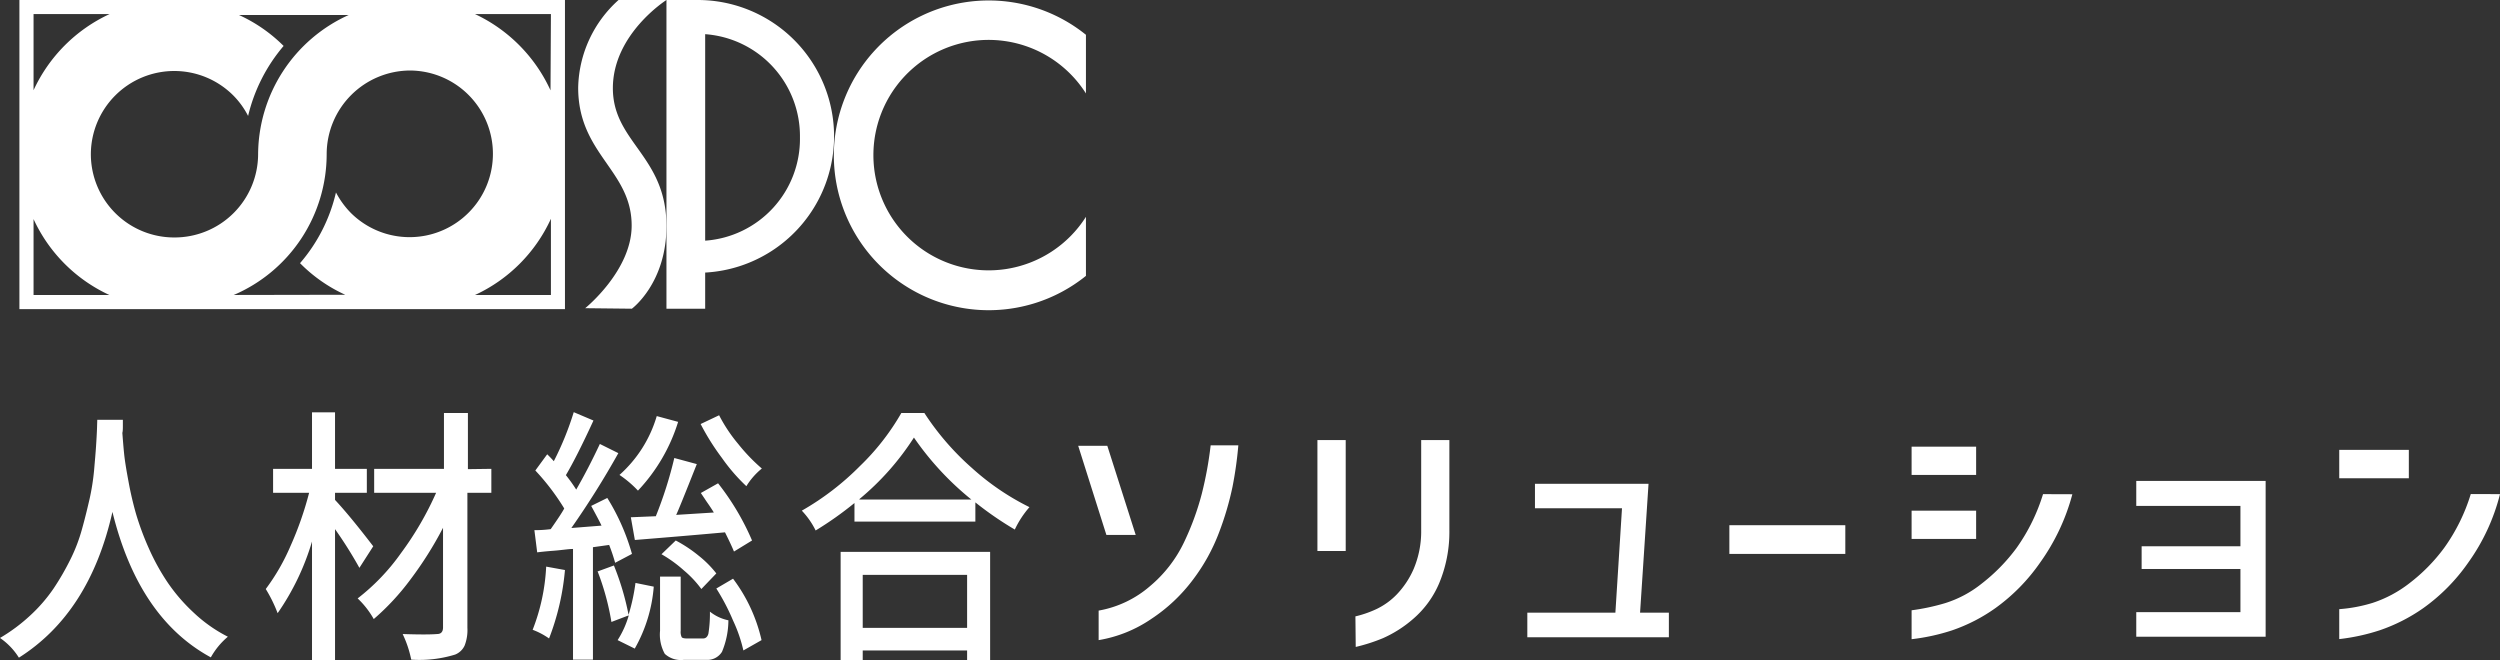<svg xmlns="http://www.w3.org/2000/svg" viewBox="0 0 242.14 63.96"><rect x="0" y="0" width="242.14" height="63.96" fill="#333333" stroke="none"/><defs><style>.cls-1{fill:#fff;}</style></defs><g id="レイヤー_2" data-name="レイヤー 2"><g id="レイヤー_1-2" data-name="レイヤー 1"><path class="cls-1" d="M54,0H1.88V29.94H54.72V0Zm-.68,8.75A15.09,15.09,0,0,0,46,1.36h7.36ZM16.86,23v0A8.07,8.07,0,0,1,8.8,14.94,8.08,8.08,0,0,1,22.58,9.23a7.94,7.94,0,0,1,1.45,2,16.23,16.23,0,0,1,3.44-6.78.08.08,0,0,0,0,0,14.8,14.8,0,0,0-4.33-3H33.78A14.89,14.89,0,0,0,25,14.92,8.09,8.09,0,0,1,16.86,23ZM3.25,1.36h7.37A15.08,15.08,0,0,0,3.25,8.74Zm0,27.21V21.22a15,15,0,0,0,7.34,7.35Zm19.39,0a14.85,14.85,0,0,0,9-13.63,8.11,8.11,0,0,1,8.1-8.11v0h0A8.07,8.07,0,1,1,34,20.64a8.35,8.35,0,0,1-1.46-2,16,16,0,0,1-3.48,6.85l.06.06a14.72,14.72,0,0,0,4.32,3Zm23.37,0a15,15,0,0,0,7.35-7.38v7.38Z"/><path class="cls-1" d="M61.2,29.9s3.35-2.46,3.35-8c0-6.81-5.19-8.11-5.19-13.36S64.55,0,64.55,0H59.91A11.69,11.69,0,0,0,56,8.49c0,6.45,5.18,8,5.18,13.36,0,4.37-4.5,8-4.5,8Z"/><path class="cls-1" d="M68.3,29.9H64.55V0h3.08a13.21,13.21,0,0,1,.67,26.4Zm0-6.59a9.88,9.88,0,0,0,9.18-10,9.9,9.9,0,0,0-9.18-10Z"/><path class="cls-1" d="M105.18,21a11.16,11.16,0,1,1,0-11.95h0V3.37a15,15,0,1,0,0,23.35Z"/><path class="cls-1" d="M9.42,40.66H11.9c0,.05,0,.23,0,.53s0,.56-.05.74c.05.65.1,1.31.17,2s.21,1.55.42,2.67a32.43,32.43,0,0,0,.74,3.19,27.07,27.07,0,0,0,1.24,3.33,21.54,21.54,0,0,0,1.82,3.3,17.06,17.06,0,0,0,2.51,2.91,14.06,14.06,0,0,0,3.32,2.34,7.2,7.2,0,0,0-1.65,2q-7-3.8-9.53-14.09-2.2,9.78-9.06,14.12A6.45,6.45,0,0,0,0,61.79,16.77,16.77,0,0,0,2.94,59.6,15.12,15.12,0,0,0,5.19,57a25.07,25.07,0,0,0,1.63-2.82,16.06,16.06,0,0,0,1.14-3c.28-1,.52-2,.72-2.87a22.18,22.18,0,0,0,.43-2.73c.08-.93.15-1.7.19-2.32s.08-1.25.1-1.88C9.41,41,9.42,40.79,9.42,40.66Z"/><path class="cls-1" d="M36.15,52.91,34.81,55a40.78,40.78,0,0,0-2.36-3.75V63.94H30.22V52.45a24.12,24.12,0,0,1-3.33,6.94,13.62,13.62,0,0,0-1.15-2.34,20.24,20.24,0,0,0,2.39-4.15,32.46,32.46,0,0,0,1.81-5.17H26.45V45.41h3.77V39.94h2.23v5.47h3.08v2.32H32.45v.69Q33.88,49.95,36.15,52.91Zm11.44-7.5v2.32H45.27V60.8A4.11,4.11,0,0,1,45,62.53a1.71,1.71,0,0,1-.92.87,11.79,11.79,0,0,1-4.25.49A10.56,10.56,0,0,0,39,61.41q2.37.08,3.33,0c.39,0,.58-.22.58-.64V51.12a35.39,35.39,0,0,1-3.15,5,23.55,23.55,0,0,1-3.56,3.84,8.43,8.43,0,0,0-1.56-2,20.43,20.43,0,0,0,4.2-4.39,30.6,30.6,0,0,0,3.4-5.84h-6V45.41H43V40h2.32v5.44Z"/><path class="cls-1" d="M52.9,54.88l1.82.33a24.2,24.2,0,0,1-1.54,6.63A6.94,6.94,0,0,0,51.59,61,19.28,19.28,0,0,0,52.9,54.88ZM59,52.78,57.43,53V63.89H55.5V53.17c-.44,0-1.06.11-1.85.17s-1.33.12-1.62.16l-.27-2.15c.75,0,1.27-.06,1.58-.1.64-.92,1.08-1.57,1.31-2a22.37,22.37,0,0,0-2.8-3.68L53,44c.28.27.49.5.64.67a29.11,29.11,0,0,0,1.93-4.75l1.91.81q-1.6,3.48-2.67,5.29a15,15,0,0,1,1,1.4Q57,45.35,58.1,43l1.79.89a84.2,84.2,0,0,1-4.55,7.25l2.92-.23c-.06-.15-.39-.79-1-1.91l1.56-.77a21,21,0,0,1,2.39,5.42l-1.63.86A17.42,17.42,0,0,0,59,52.78Zm-1.15,2.58,1.61-.59a25.74,25.74,0,0,1,1.42,4.78,19.12,19.12,0,0,0,.67-3.09l1.77.36a14.37,14.37,0,0,1-1.84,6L59.82,62a9.05,9.05,0,0,0,1.08-2.4l-1.68.64A24.55,24.55,0,0,0,57.89,55.36ZM63.61,40.3l2.07.56a17,17,0,0,1-3.89,6.66A10.4,10.4,0,0,0,60,46,12.24,12.24,0,0,0,63.61,40.3Zm1.7,4.06,2.18.59q-1.83,4.62-2,4.92l3.65-.23c-.12-.2-.26-.41-.4-.62s-.31-.44-.47-.69l-.39-.58,1.67-.94a24.54,24.54,0,0,1,3.29,5.54l-1.75,1.07q-.25-.62-.87-1.86c-4,.36-7,.6-8.73.74l-.39-2.2L63.52,50A39.19,39.19,0,0,0,65.31,44.36Zm1.24,17.48h1.54c.26,0,.43-.15.52-.45a12.3,12.3,0,0,0,.15-2.15,4.19,4.19,0,0,0,1.79.84,8,8,0,0,1-.62,3.05,1.67,1.67,0,0,1-1.56.78H66.25a2.31,2.31,0,0,1-1.86-.58,3.83,3.83,0,0,1-.46-2.23V55.85h2V61.1a1.16,1.16,0,0,0,.1.62C66.1,61.8,66.27,61.84,66.55,61.84Zm-2.48-8.16,1.38-1.33a13.25,13.25,0,0,1,2.23,1.48,10.07,10.07,0,0,1,1.7,1.71l-1.45,1.51a10.15,10.15,0,0,0-1.69-1.8A12.69,12.69,0,0,0,64.07,53.68Zm3.79-12.61,1.79-.85A15,15,0,0,0,71.5,43a17.56,17.56,0,0,0,2.29,2.38,6.71,6.71,0,0,0-1.5,1.71,17.64,17.64,0,0,1-2.37-2.74A23.27,23.27,0,0,1,67.86,41.07ZM69.38,57,71,56.05A15.61,15.61,0,0,1,73.76,62L72,63a14,14,0,0,0-1-2.9A20.88,20.88,0,0,0,69.38,57Z"/><path class="cls-1" d="M87.3,40h2.23a25.88,25.88,0,0,0,4.61,5.33,24.35,24.35,0,0,0,5.57,3.79,9.26,9.26,0,0,0-1.42,2.17,32.54,32.54,0,0,1-3.82-2.63v1.86H82.76V48.72A33,33,0,0,1,79,51.38a7.67,7.67,0,0,0-1.34-1.92,26.18,26.18,0,0,0,5.62-4.31A23,23,0,0,0,87.3,40ZM81.42,64V53.45H95.9V64H93.67v-1H83.56v1Zm1.82-15.62H94.08a28.38,28.38,0,0,1-5.56-6A25.81,25.81,0,0,1,83.24,48.34Zm10.43,7.3H83.56v5.13H93.67Z"/><path class="cls-1" d="M107.25,43.18,110,51.81h-2.84l-2.73-8.63ZM106.41,62V59.14a10.32,10.32,0,0,0,5-2.39,12.62,12.62,0,0,0,3.29-4.27,26.12,26.12,0,0,0,1.7-4.65,35.91,35.91,0,0,0,.86-4.7h2.68a37.26,37.26,0,0,1-.56,4,28.94,28.94,0,0,1-1.31,4.45,18.23,18.23,0,0,1-2.55,4.6,16.06,16.06,0,0,1-4,3.76A12.76,12.76,0,0,1,106.41,62Z"/><path class="cls-1" d="M127.6,53.37V42.62h2.74V53.37Zm3.68,6.33a10.36,10.36,0,0,0,2-.69,6.81,6.81,0,0,0,2-1.43,8.43,8.43,0,0,0,1.64-2.47,9.32,9.32,0,0,0,.73-3.76V42.62h2.73v8.73a12.88,12.88,0,0,1-1,5.17,9.37,9.37,0,0,1-2.49,3.41,11.58,11.58,0,0,1-2.94,1.88,16.73,16.73,0,0,1-2.64.85Z"/><path class="cls-1" d="M148.67,49.23V46.86h11l-.82,12.48h2.79v2.38H147.93V59.34h8.53l.64-10.11Z"/><path class="cls-1" d="M167.5,53.65V50.87h11.23v2.78Z"/><path class="cls-1" d="M185.15,46V43.26h6.25V46Zm15.57,1.87a20.32,20.32,0,0,1-3.13,6.63,18.2,18.2,0,0,1-4.31,4.39,16.37,16.37,0,0,1-4.23,2.17,19.67,19.67,0,0,1-3.9.85V59.11a20.7,20.7,0,0,0,3.24-.69,10.81,10.81,0,0,0,3.52-1.87,17.53,17.53,0,0,0,3.4-3.47,18.16,18.16,0,0,0,2.57-5.22ZM185.15,52.2V49.46h6.25V52.2Z"/><path class="cls-1" d="M206.91,49V46.58h12.53V61.67H206.91V59.29H217V55.11h-9.57v-2.2H217V49Z"/><path class="cls-1" d="M226.57,46.32V43.57h6.74v2.75Zm15.57,1.54a19.56,19.56,0,0,1-3.09,6.65,18.1,18.1,0,0,1-4.34,4.39,16.73,16.73,0,0,1-4.23,2.15,19.61,19.61,0,0,1-3.91.85V59a14.5,14.5,0,0,0,3.24-.61,11.72,11.72,0,0,0,3.53-1.88,17,17,0,0,0,3.39-3.44,17.91,17.91,0,0,0,2.58-5.22Z"/></g></g></svg>